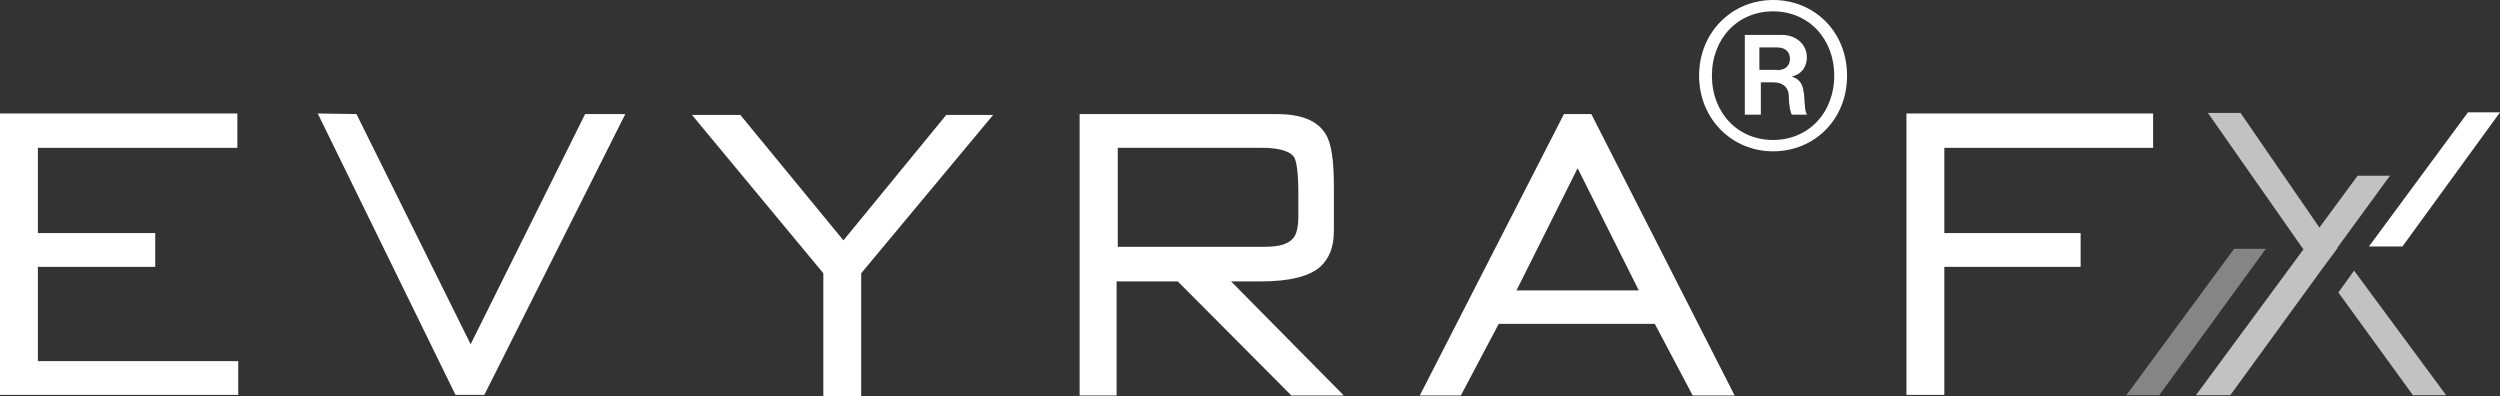 <?xml version="1.0" encoding="UTF-8"?> <svg xmlns="http://www.w3.org/2000/svg" width="246" height="39" viewBox="0 0 246 39" fill="none"><rect x="0" y="0" width="246" height="39" fill="#333333" stroke="none"/><g clip-path="url(#clip0_1_34)"><path d="M236.4 24.253L246 11.053H242.848L233.104 24.253H236.4Z" fill="white"></path><path opacity="0.4" d="M219.835 24.482L209.232 38.886H212.47L222.959 24.482H219.835Z" fill="white"></path><path opacity="0.7" d="M230.095 28.777L237.431 38.886H240.698L231.642 26.63L230.095 28.777Z" fill="white"></path><path opacity="0.7" d="M235.167 17.295H231.986L228.232 22.392L220.466 11.11H217.256L226.656 24.54L216.081 38.886H219.463L228.461 26.515L230.009 24.425L229.98 24.396L235.167 17.295Z" fill="white"></path><path d="M3.726 26.258H15.275V22.936H3.726V14.546H23.356V11.225V11.167H0V38.857H23.442V35.535H3.726V26.258Z" fill="white"></path><path d="M191.321 38.857V26.258H204.733V22.936H191.321V14.546H211.868V11.167H187.595V38.857H191.321Z" fill="white"></path><path d="M46.311 33.874L35.077 11.225L31.266 11.167L44.821 38.857H47.658L61.529 11.225H57.574L46.311 33.874Z" fill="white"></path><path d="M82.993 23.652L72.849 11.311H68.091L81.016 26.888V39H84.742V26.888L97.724 11.311H93.11L82.993 23.652Z" fill="white"></path><path d="M122.57 27.689H124.06C126.897 27.689 128.818 27.203 129.907 26.258C130.766 25.456 131.253 24.368 131.253 22.764V18.326C131.253 15.806 131.024 14.059 130.394 13.114C129.591 11.855 128.015 11.225 125.637 11.225H106.235V38.914H109.875V27.689H115.893L127.069 38.914H132.228L121.137 27.689H122.57ZM109.989 24.282V14.546H124.175C125.837 14.546 126.955 14.861 127.356 15.491C127.585 15.892 127.757 17.066 127.757 18.899V21.275C127.757 22.306 127.585 23.108 127.213 23.48C126.726 24.024 125.866 24.282 124.519 24.282H110.018H109.989Z" fill="white"></path><path d="M153.893 11.225L139.708 38.914H143.748L147.474 31.87H162.835L166.56 38.914H170.687L156.587 11.225H153.893ZM149.222 28.577L155.24 16.551L161.258 28.577H149.222Z" fill="white"></path><path d="M177.479 9.106C177.393 8.161 176.992 7.76 176.304 7.531C177.336 7.302 177.794 6.5 177.794 5.641C177.794 4.381 176.762 3.436 175.329 3.436H171.69V11.282H173.266V8.104H174.527C175.473 8.104 176.017 8.648 176.017 9.449C176.017 10.251 176.189 11.196 176.332 11.282H177.823C177.593 11.053 177.593 10.251 177.507 9.134H177.421L177.479 9.106ZM174.871 6.872H173.123V4.667H174.871C175.731 4.667 176.132 5.154 176.132 5.784C176.132 6.414 175.731 6.901 174.871 6.901V6.872Z" fill="white"></path><path d="M174.47 0C170.429 0 167.191 3.178 167.191 7.445C167.191 11.711 170.429 14.89 174.47 14.89C178.51 14.89 181.749 11.797 181.749 7.445C181.749 3.093 178.51 0 174.47 0ZM174.47 13.773C170.973 13.773 168.452 11.082 168.452 7.445C168.452 3.808 170.973 1.117 174.47 1.117C177.966 1.117 180.488 3.808 180.488 7.445C180.488 11.082 177.966 13.773 174.47 13.773Z" fill="white"></path></g><defs><clipPath id="clip0_1_34"><rect width="246" height="39" fill="white"></rect></clipPath></defs></svg> 